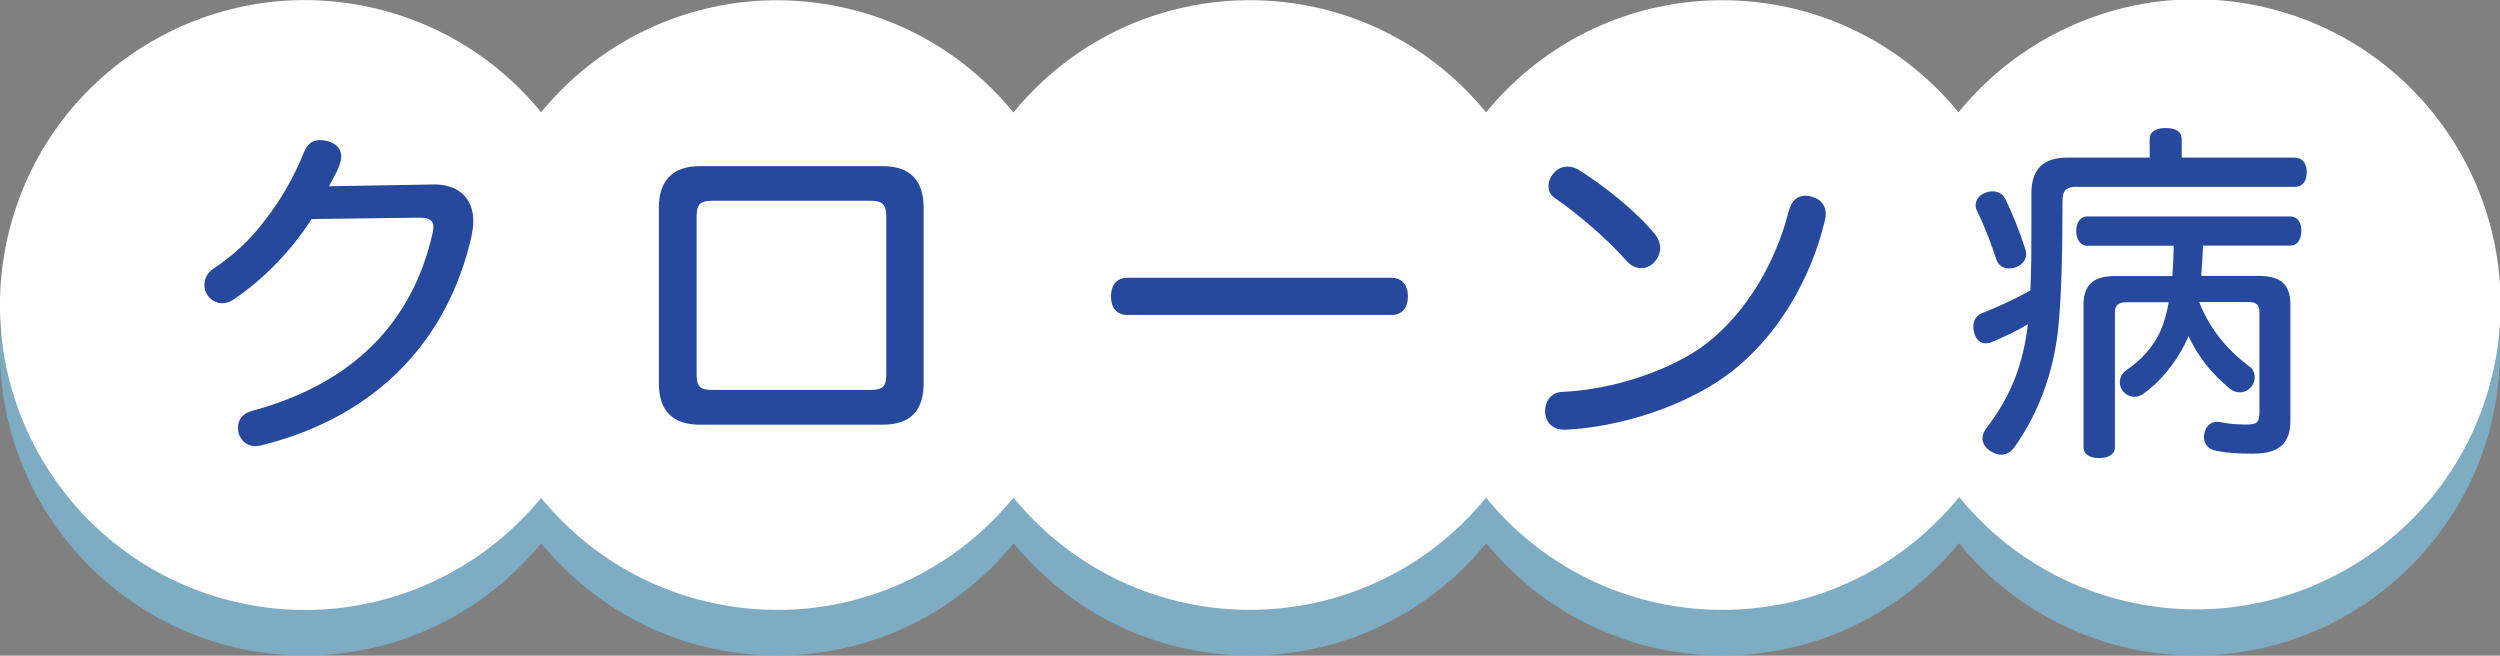 <?xml version="1.0" encoding="utf-8"?>
<!-- Generator: Adobe Illustrator 27.0.1, SVG Export Plug-In . SVG Version: 6.00 Build 0)  -->
<svg version="1.1" id="文字" xmlns="http://www.w3.org/2000/svg" xmlns:xlink="http://www.w3.org/1999/xlink" x="0px" y="0px"
	 viewBox="0 0 164 43.01" style="enable-background:new 0 0 164 43.01;" xml:space="preserve">
<rect x="0" y="0" width="164" height="43.01" fill="#808080" stroke="none"/>
<style type="text/css">
	.st0{fill:#7DACC3;}
	.st1{fill:#FFFFFF;}
	.st2{fill:#26499D;}
</style>
<path class="st0" d="M144,3c-6.25,0-11.83,2.87-15.5,7.36C124.83,5.87,119.25,3,113,3c-6.25,0-11.83,2.87-15.5,7.36
	C93.83,5.87,88.25,3,82,3c-6.25,0-11.83,2.87-15.5,7.36C62.83,5.87,57.25,3,51,3c-6.25,0-11.83,2.87-15.5,7.36
	C31.83,5.87,26.26,3,20,3C8.96,3,0,11.96,0,23s8.96,20,20,20c6.25,0,11.83-2.87,15.5-7.36c3.67,4.49,9.25,7.36,15.5,7.36
	c6.25,0,11.83-2.87,15.5-7.36c3.67,4.49,9.25,7.36,15.5,7.36c6.25,0,11.83-2.87,15.5-7.36c3.67,4.49,9.25,7.36,15.5,7.36
	c6.25,0,11.83-2.87,15.5-7.36c3.67,4.49,9.25,7.36,15.5,7.36c11.05,0,20-8.96,20-20S155.05,3,144,3z"/>
<ellipse transform="matrix(0.247 -0.969 0.969 0.247 -4.319 34.451)" class="st1" cx="20" cy="20" rx="20" ry="20"/>
<ellipse transform="matrix(0.159 -0.987 0.987 0.159 23.135 67.171)" class="st1" cx="51" cy="20" rx="20" ry="20"/>
<ellipse transform="matrix(0.707 -0.707 0.707 0.707 9.873 63.843)" class="st1" cx="82" cy="20" rx="20" ry="20"/>
<ellipse transform="matrix(0.707 -0.707 0.707 0.707 18.952 85.762)" class="st1" cx="113" cy="20" rx="20" ry="20"/>
<ellipse transform="matrix(0.228 -0.974 0.974 0.228 91.719 155.66)" class="st1" cx="144" cy="20" rx="20" ry="20"/>
<g>
	<path class="st2" d="M20.44,14.37c-1.32,2.06-3.12,3.93-5.11,5.27c-0.25,0.18-0.51,0.25-0.76,0.25c-0.37,0-0.72-0.19-0.95-0.51
		c-0.14-0.18-0.21-0.44-0.21-0.69c0-0.37,0.16-0.76,0.55-1.04c1.22-0.79,2.47-1.89,3.53-3.35c0.92-1.18,1.8-2.68,2.45-4.32
		c0.21-0.51,0.53-0.79,1.06-0.79c0.14,0,0.3,0.02,0.49,0.07c0.6,0.16,0.9,0.55,0.9,1.02c0,0.09-0.02,0.21-0.05,0.3
		c-0.05,0.23-0.16,0.51-0.32,0.81c-0.12,0.25-0.28,0.53-0.44,0.83l6.86-0.12c1.62-0.02,2.61,0.88,2.61,2.43
		c0,0.3-0.05,0.62-0.12,0.97c-1.48,6.56-5.96,11.78-13.81,13.72c-0.12,0.02-0.23,0.05-0.35,0.05c-0.53,0-0.92-0.3-1.11-0.81
		c-0.02-0.14-0.05-0.28-0.05-0.39c0-0.53,0.3-0.95,0.9-1.11c6.56-1.76,10.53-5.73,11.87-11.67c0.02-0.16,0.05-0.28,0.05-0.39
		c0-0.44-0.25-0.62-0.92-0.62L20.44,14.37z"/>
	<path class="st2" d="M60.59,25.16c0,1.83-0.92,2.7-2.68,2.7H45.9c-1.73,0-2.68-0.88-2.68-2.7V13.63c0-1.82,0.95-2.73,2.68-2.73
		h12.01c1.76,0,2.68,0.9,2.68,2.73V25.16z M57.06,25.58c0.85,0,1.08-0.21,1.08-1.02V14.21c0-0.81-0.23-1.04-1.08-1.04h-10.3
		c-0.85,0-1.06,0.23-1.06,1.04v10.35c0,0.81,0.21,1.02,1.06,1.02H57.06z"/>
	<path class="st2" d="M73.94,20.66c-0.69,0-1.06-0.48-1.06-1.22c0-0.72,0.37-1.22,1.09-1.22h17.3c0.72,0,1.09,0.51,1.09,1.22
		c0,0.74-0.37,1.22-1.06,1.22H73.94z"/>
	<path class="st2" d="M119.77,14.05c0,0.14-0.02,0.3-0.07,0.46c-0.92,3.83-3.12,7.65-6.35,10.05c-2.79,2.08-7.09,3.47-10.67,3.63
		c-0.74,0.02-1.25-0.39-1.32-1.11c0-0.05,0-0.07,0-0.12c0-0.67,0.42-1.22,1.11-1.25c3.33-0.14,7.23-1.43,9.52-3.21
		c2.61-2.06,4.5-5.29,5.34-8.62c0.21-0.76,0.6-1.04,1.11-1.04c0.14,0,0.28,0.02,0.44,0.07C119.45,13.08,119.77,13.47,119.77,14.05z
		 M108.59,15.39c0.21,0.28,0.32,0.58,0.32,0.88c0,0.32-0.14,0.65-0.37,0.9c-0.23,0.28-0.55,0.42-0.88,0.42
		c-0.35,0-0.69-0.16-0.99-0.51c-1.25-1.41-3.07-2.98-4.67-4.09c-0.3-0.19-0.42-0.49-0.42-0.79s0.14-0.62,0.35-0.85
		c0.25-0.3,0.58-0.42,0.9-0.42c0.28,0,0.53,0.09,0.76,0.23C105.24,12.2,107.3,13.82,108.59,15.39z"/>
	<path class="st2" d="M136.27,12.25c-0.74,0-0.97,0.25-0.97,0.95c0,2.8-0.05,6.31-0.3,8.52c-0.32,2.73-1.22,5.29-2.84,7.6
		c-0.25,0.35-0.55,0.51-0.88,0.51c-0.23,0-0.49-0.09-0.72-0.25c-0.32-0.21-0.51-0.49-0.51-0.83c0-0.21,0.09-0.46,0.28-0.69
		c1.62-2.12,2.4-4.23,2.7-6.79c-0.69,0.42-1.55,0.83-2.36,1.16c-0.14,0.07-0.28,0.09-0.39,0.09c-0.37,0-0.65-0.23-0.76-0.65
		c-0.05-0.16-0.07-0.3-0.07-0.44c0-0.39,0.18-0.72,0.55-0.88c0.97-0.37,2.17-0.92,3.19-1.5c0.07-1.29,0.07-2.77,0.07-4.23
		c0-0.74,0-1.46,0-2.15c0-1.57,0.79-2.33,2.33-2.33h5.43v-1.2c0-0.51,0.39-0.74,1.06-0.74c0.65,0,1.04,0.23,1.04,0.74v1.2h7.39
		c0.55,0,0.81,0.39,0.81,0.95c0,0.58-0.25,0.97-0.81,0.97H136.27z M130.7,12.55c0.37,0,0.67,0.16,0.83,0.48
		c0.49,0.97,0.97,2.17,1.34,3.35c0.02,0.09,0.05,0.18,0.05,0.28c0,0.37-0.23,0.69-0.69,0.88c-0.14,0.05-0.28,0.07-0.42,0.07
		c-0.37,0-0.72-0.18-0.85-0.6c-0.37-1.11-0.81-2.26-1.27-3.19c-0.07-0.12-0.09-0.23-0.09-0.35c0-0.35,0.23-0.67,0.6-0.81
		C130.37,12.59,130.54,12.55,130.7,12.55z M144.28,19.85c0.83,2.08,2.15,3.33,3.26,4.18c0.25,0.16,0.37,0.44,0.37,0.72
		c0,0.23-0.07,0.44-0.23,0.62c-0.18,0.23-0.46,0.37-0.74,0.37c-0.23,0-0.44-0.07-0.65-0.23c-1.22-1.02-2.08-2.08-2.73-3.47
		c-0.07,0.19-0.14,0.37-0.23,0.53c-0.65,1.29-1.66,2.52-2.75,3.28c-0.18,0.12-0.37,0.18-0.55,0.18c-0.28,0-0.55-0.12-0.74-0.35
		c-0.16-0.18-0.23-0.39-0.23-0.6c0-0.32,0.16-0.6,0.42-0.79c0.92-0.62,1.78-1.5,2.26-2.61c0.23-0.51,0.39-1.11,0.53-1.85h-2.77
		c-0.51,0-0.76,0.16-0.76,0.67v8.83c0,0.48-0.44,0.72-1.04,0.72c-0.58,0-1.02-0.23-1.02-0.72v-9.33c0-1.34,0.67-1.89,2.06-1.89h3.77
		c0.05-0.67,0.07-1.32,0.09-1.99h-5.68c-0.46,0-0.72-0.44-0.72-0.97c0-0.51,0.25-0.95,0.72-0.95h13.33c0.49,0,0.72,0.42,0.72,0.92
		c0,0.55-0.23,0.99-0.72,0.99h-5.73c-0.02,0.67-0.07,1.32-0.12,1.99h3.79c1.41,0,2.06,0.55,2.06,1.89v7.62
		c0,1.43-0.69,2.15-2.45,2.15c-1.04,0-1.78-0.05-2.43-0.19c-0.51-0.09-0.79-0.46-0.79-0.9c0-0.07,0-0.14,0.02-0.21
		c0.09-0.48,0.39-0.79,0.85-0.79c0.05,0,0.12,0,0.18,0.02c0.6,0.12,1.16,0.16,1.64,0.16c0.76,0,0.95-0.07,0.95-0.85v-6.52
		c0-0.51-0.23-0.67-0.74-0.67H144.28z"/>
</g>
</svg>
